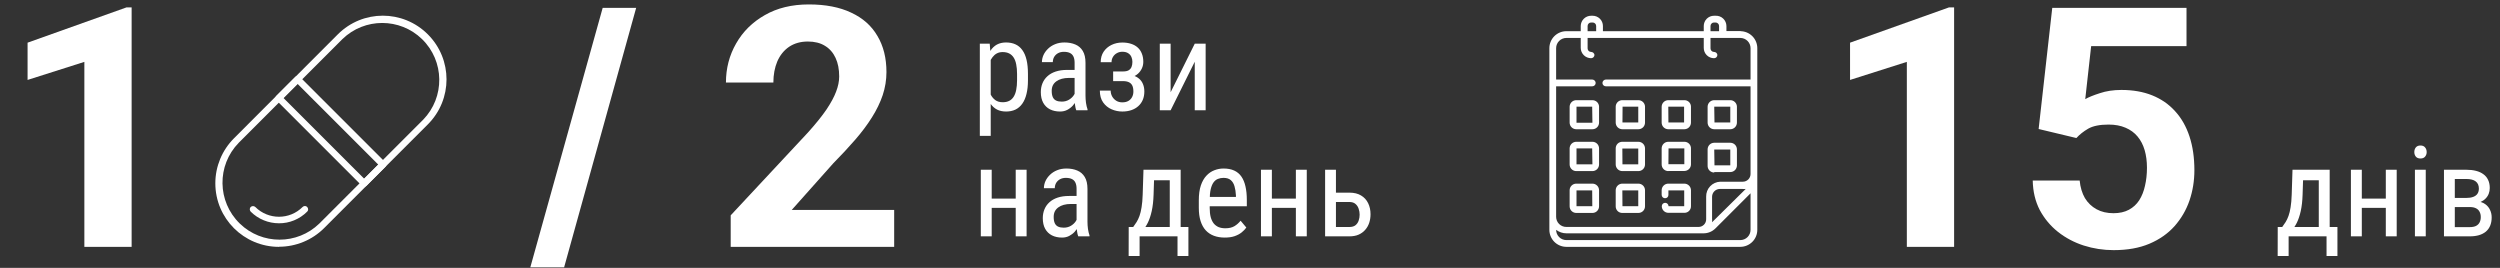 <svg width="476" height="51" viewBox="0 0 476 51" fill="none" xmlns="http://www.w3.org/2000/svg">
<rect x="0" y="0" width="476" height="51" fill="#333333" stroke="none"/>
<g clip-path="url(#clip0_212_176)">
<path d="M326.392 24.608H329.447C329.613 24.608 329.777 24.575 329.93 24.512C330.083 24.448 330.223 24.355 330.34 24.238C330.457 24.121 330.55 23.981 330.614 23.828C330.677 23.675 330.71 23.511 330.71 23.345V20.267C330.692 19.945 330.551 19.641 330.316 19.419C330.081 19.197 329.77 19.073 329.447 19.073H326.392C326.061 19.073 325.744 19.203 325.507 19.435C325.271 19.667 325.135 19.983 325.129 20.314V23.345C325.129 23.511 325.162 23.675 325.226 23.828C325.289 23.981 325.382 24.121 325.499 24.238C325.617 24.355 325.756 24.448 325.909 24.512C326.062 24.575 326.227 24.608 326.392 24.608ZM326.392 20.314H329.447V23.322H326.438L326.392 20.314ZM326.392 32.76H329.447C329.778 32.76 330.096 32.63 330.332 32.398C330.568 32.166 330.704 31.851 330.71 31.52V28.443C330.71 28.108 330.577 27.787 330.34 27.55C330.103 27.313 329.782 27.18 329.447 27.18H326.392C326.058 27.18 325.736 27.313 325.499 27.55C325.263 27.787 325.129 28.108 325.129 28.443V31.52C325.12 31.692 325.146 31.863 325.205 32.025C325.264 32.186 325.356 32.334 325.474 32.458C325.592 32.583 325.735 32.682 325.893 32.75C326.051 32.818 326.221 32.852 326.392 32.852V32.76ZM326.392 28.466H329.447V31.474H326.438L326.392 28.466ZM317.643 24.608H320.72C321.051 24.602 321.367 24.466 321.599 24.23C321.83 23.994 321.96 23.676 321.96 23.345V20.267C321.948 19.947 321.813 19.643 321.581 19.42C321.35 19.198 321.041 19.073 320.72 19.073H317.643C317.312 19.073 316.994 19.203 316.758 19.435C316.522 19.667 316.386 19.983 316.38 20.314V23.345C316.38 23.511 316.413 23.675 316.476 23.828C316.54 23.981 316.633 24.121 316.75 24.238C316.867 24.355 317.006 24.448 317.16 24.512C317.313 24.575 317.477 24.608 317.643 24.608ZM317.643 20.314H320.651V23.322H317.666L317.643 20.314ZM303.175 34.965H300.121C299.786 34.965 299.465 35.098 299.228 35.335C298.991 35.572 298.858 35.893 298.858 36.228V39.282C298.858 39.617 298.991 39.938 299.228 40.175C299.465 40.412 299.786 40.545 300.121 40.545H303.198C303.533 40.545 303.855 40.412 304.091 40.175C304.328 39.938 304.461 39.617 304.461 39.282V36.228C304.461 35.893 304.328 35.572 304.091 35.335C303.855 35.098 303.533 34.965 303.198 34.965H303.175ZM303.175 39.259H300.167V36.251H303.152L303.175 39.259ZM303.198 19.073H300.121C299.79 19.073 299.472 19.203 299.236 19.435C299 19.667 298.864 19.983 298.858 20.314V23.345C298.858 23.511 298.891 23.675 298.954 23.828C299.018 23.981 299.111 24.121 299.228 24.238C299.345 24.355 299.484 24.448 299.638 24.512C299.791 24.575 299.955 24.608 300.121 24.608H303.198C303.364 24.608 303.528 24.575 303.682 24.512C303.835 24.448 303.974 24.355 304.091 24.238C304.209 24.121 304.302 23.981 304.365 23.828C304.429 23.675 304.461 23.511 304.461 23.345V20.267C304.444 19.945 304.303 19.641 304.068 19.419C303.833 19.197 303.522 19.073 303.198 19.073ZM303.198 23.368H300.167V20.314H303.152L303.198 23.368ZM317.689 32.554H320.72C321.051 32.547 321.367 32.412 321.599 32.176C321.83 31.939 321.96 31.622 321.96 31.291V28.259C321.963 28.094 321.934 27.931 321.873 27.778C321.812 27.625 321.721 27.485 321.605 27.367C321.49 27.25 321.352 27.156 321.2 27.093C321.048 27.029 320.885 26.996 320.72 26.996H317.643C317.308 26.996 316.987 27.129 316.75 27.366C316.513 27.603 316.38 27.924 316.38 28.259V31.314C316.38 31.648 316.513 31.97 316.75 32.207C316.987 32.444 317.308 32.577 317.643 32.577L317.689 32.554ZM317.689 28.259H320.697V31.267H317.666L317.689 28.259ZM331.468 5.915H328.712V4.95C328.709 4.685 328.653 4.423 328.547 4.18C328.44 3.937 328.286 3.717 328.093 3.535C327.9 3.353 327.673 3.212 327.424 3.119C327.175 3.027 326.91 2.986 326.645 2.998H326.347C325.829 2.998 325.332 3.204 324.966 3.57C324.6 3.936 324.395 4.433 324.395 4.95V5.938H305.196V4.95C305.196 4.694 305.146 4.44 305.048 4.203C304.95 3.966 304.806 3.751 304.625 3.57C304.443 3.389 304.228 3.245 303.991 3.147C303.754 3.049 303.501 2.998 303.244 2.998H302.946C302.426 2.998 301.927 3.203 301.557 3.569C301.188 3.934 300.977 4.43 300.971 4.95V5.938H298.238C297.379 5.938 296.556 6.279 295.948 6.886C295.341 7.493 295 8.317 295 9.176V43.76C295 44.615 295.338 45.435 295.94 46.042C296.543 46.648 297.36 46.992 298.215 46.998H331.376C332.231 46.992 333.048 46.648 333.651 46.042C334.253 45.435 334.591 44.615 334.591 43.76V9.176C334.591 8.321 334.253 7.501 333.651 6.894C333.048 6.288 332.231 5.944 331.376 5.938L331.468 5.915ZM325.681 4.95C325.681 4.774 325.751 4.604 325.876 4.479C326.001 4.354 326.17 4.284 326.347 4.284H326.645C326.822 4.284 326.991 4.354 327.116 4.479C327.241 4.604 327.311 4.774 327.311 4.95V5.938H325.681V4.95ZM302.28 4.95C302.28 4.774 302.35 4.604 302.475 4.479C302.6 4.354 302.769 4.284 302.946 4.284H303.244C303.421 4.284 303.59 4.354 303.715 4.479C303.84 4.604 303.91 4.774 303.91 4.95V5.938H302.28V4.95ZM333.305 43.76C333.305 44.274 333.102 44.767 332.741 45.132C332.38 45.498 331.889 45.706 331.376 45.712H298.215C297.701 45.706 297.211 45.498 296.85 45.132C296.488 44.767 296.286 44.274 296.286 43.76C296.847 44.189 297.532 44.423 298.238 44.426H324.349C324.776 44.426 325.2 44.341 325.594 44.175C325.988 44.01 326.346 43.767 326.645 43.462L333.305 36.802V43.76ZM325.979 42.313C326.003 42.092 326.003 41.869 325.979 41.648V37.445C325.985 37.053 326.145 36.679 326.424 36.404C326.704 36.129 327.08 35.975 327.472 35.975H331.743C331.957 35.999 332.173 35.999 332.386 35.975L325.979 42.313ZM333.305 15.146H305.747C305.579 15.152 305.418 15.222 305.299 15.341C305.18 15.46 305.11 15.621 305.104 15.79C305.104 15.96 305.172 16.124 305.293 16.244C305.413 16.365 305.577 16.433 305.747 16.433H333.305V33.128C333.305 33.517 333.15 33.891 332.874 34.167C332.599 34.443 332.225 34.597 331.835 34.597H327.541C326.808 34.621 326.114 34.934 325.611 35.468C325.107 36.001 324.835 36.712 324.854 37.445V41.739C324.857 41.933 324.821 42.126 324.748 42.306C324.676 42.485 324.567 42.648 324.43 42.785C324.293 42.923 324.13 43.031 323.95 43.103C323.771 43.176 323.578 43.212 323.384 43.209H298.238C297.983 43.212 297.729 43.164 297.493 43.069C297.256 42.973 297.041 42.832 296.859 42.652C296.678 42.473 296.533 42.259 296.435 42.024C296.337 41.788 296.286 41.535 296.286 41.28V16.433H303.175C303.346 16.433 303.509 16.365 303.63 16.244C303.751 16.124 303.818 15.96 303.818 15.79C303.813 15.621 303.743 15.46 303.624 15.341C303.504 15.222 303.344 15.152 303.175 15.146H296.286V9.176C296.286 8.658 296.492 8.162 296.858 7.795C297.224 7.429 297.72 7.224 298.238 7.224H300.971V9.13C300.977 9.65 301.188 10.146 301.557 10.511C301.927 10.877 302.426 11.082 302.946 11.082C303.03 11.082 303.114 11.065 303.192 11.033C303.27 11.001 303.341 10.953 303.4 10.893C303.46 10.834 303.507 10.763 303.54 10.685C303.572 10.607 303.589 10.523 303.589 10.439C303.562 10.287 303.483 10.148 303.366 10.048C303.249 9.947 303.1 9.891 302.946 9.888C302.769 9.888 302.6 9.817 302.475 9.693C302.35 9.568 302.28 9.398 302.28 9.222V7.224H324.395V9.13C324.395 9.386 324.445 9.64 324.543 9.877C324.641 10.114 324.785 10.329 324.966 10.51C325.332 10.876 325.829 11.082 326.347 11.082C326.432 11.085 326.517 11.07 326.596 11.039C326.676 11.008 326.748 10.961 326.808 10.901C326.869 10.84 326.916 10.768 326.947 10.689C326.978 10.609 326.993 10.524 326.99 10.439C326.967 10.285 326.89 10.144 326.772 10.042C326.653 9.941 326.502 9.886 326.347 9.888C326.17 9.888 326.001 9.817 325.876 9.693C325.751 9.568 325.681 9.398 325.681 9.222V7.224H331.376C331.889 7.23 332.38 7.438 332.741 7.803C333.102 8.169 333.305 8.662 333.305 9.176V15.146ZM303.198 26.996H300.121C299.786 26.996 299.465 27.129 299.228 27.366C298.991 27.603 298.858 27.924 298.858 28.259V31.314C298.858 31.648 298.991 31.97 299.228 32.207C299.465 32.444 299.786 32.577 300.121 32.577H303.198C303.533 32.577 303.855 32.444 304.091 32.207C304.328 31.97 304.461 31.648 304.461 31.314V28.259C304.461 27.924 304.328 27.603 304.091 27.366C303.855 27.129 303.533 26.996 303.198 26.996ZM303.198 31.291H300.167V28.259H303.152L303.198 31.291ZM308.939 24.608H311.948C312.114 24.608 312.278 24.575 312.431 24.512C312.584 24.448 312.724 24.355 312.841 24.238C312.958 24.121 313.051 23.981 313.115 23.828C313.178 23.675 313.211 23.511 313.211 23.345V20.267C313.193 19.945 313.052 19.641 312.817 19.419C312.582 19.197 312.271 19.073 311.948 19.073H308.894C308.729 19.07 308.565 19.1 308.412 19.161C308.259 19.222 308.119 19.313 308.002 19.428C307.884 19.544 307.791 19.682 307.727 19.834C307.663 19.985 307.63 20.149 307.63 20.314V23.345C307.63 23.511 307.663 23.675 307.727 23.828C307.79 23.981 307.883 24.121 308 24.238C308.118 24.355 308.257 24.448 308.41 24.512C308.563 24.575 308.728 24.608 308.894 24.608H308.939ZM308.939 20.314H311.925V23.322H308.916L308.939 20.314ZM317.689 39.259C317.689 39.089 317.621 38.925 317.501 38.804C317.38 38.684 317.216 38.616 317.046 38.616C316.875 38.616 316.712 38.684 316.591 38.804C316.471 38.925 316.403 39.089 316.403 39.259C316.403 39.594 316.536 39.915 316.773 40.152C317.01 40.389 317.331 40.522 317.666 40.522H320.72C320.885 40.522 321.048 40.489 321.2 40.426C321.352 40.362 321.49 40.269 321.605 40.151C321.721 40.033 321.812 39.894 321.873 39.741C321.934 39.588 321.963 39.424 321.96 39.259V36.228C321.96 35.897 321.83 35.579 321.599 35.343C321.367 35.107 321.051 34.971 320.72 34.965H317.643C317.308 34.965 316.987 35.098 316.75 35.335C316.513 35.572 316.38 35.893 316.38 36.228V37.1C316.38 37.271 316.448 37.435 316.568 37.555C316.689 37.676 316.852 37.743 317.023 37.743C317.108 37.747 317.193 37.732 317.273 37.701C317.352 37.67 317.424 37.623 317.485 37.562C317.545 37.502 317.592 37.43 317.624 37.35C317.655 37.271 317.669 37.186 317.666 37.1V36.251H320.674V39.259H317.689ZM308.894 32.577H311.948C312.283 32.577 312.604 32.444 312.841 32.207C313.078 31.97 313.211 31.648 313.211 31.314V28.259C313.211 27.924 313.078 27.603 312.841 27.366C312.604 27.129 312.283 26.996 311.948 26.996H308.894C308.727 26.993 308.561 27.024 308.407 27.086C308.252 27.148 308.111 27.241 307.993 27.359C307.876 27.477 307.783 27.617 307.72 27.772C307.658 27.927 307.627 28.093 307.63 28.259V31.314C307.63 31.648 307.764 31.97 308 32.207C308.237 32.444 308.559 32.577 308.894 32.577ZM308.894 28.282H311.925V31.291H308.916L308.894 28.282ZM308.894 40.545H311.948C312.283 40.545 312.604 40.412 312.841 40.175C313.078 39.938 313.211 39.617 313.211 39.282V36.228C313.211 35.893 313.078 35.572 312.841 35.335C312.604 35.098 312.283 34.965 311.948 34.965H308.894C308.559 34.965 308.237 35.098 308 35.335C307.764 35.572 307.63 35.893 307.63 36.228V39.282C307.627 39.449 307.658 39.614 307.72 39.769C307.783 39.924 307.876 40.064 307.993 40.182C308.111 40.3 308.252 40.393 308.407 40.455C308.561 40.518 308.727 40.548 308.894 40.545ZM308.894 36.251H311.925V39.259H308.916L308.894 36.251Z" fill="white"/>
</g>
<path d="M25.062 1.406V47H16.062V11.781L5.25 15.219V8.125L24.094 1.406H25.062Z" fill="white"/>
<path d="M170.25 39.969V47H139.125V41L153.844 25.219C155.323 23.573 156.49 22.125 157.344 20.875C158.198 19.604 158.812 18.469 159.188 17.469C159.583 16.448 159.781 15.479 159.781 14.562C159.781 13.188 159.552 12.01 159.094 11.031C158.635 10.031 157.958 9.26 157.062 8.719C156.188 8.177 155.104 7.906 153.812 7.906C152.438 7.906 151.25 8.24 150.25 8.906C149.271 9.573 148.521 10.5 148 11.688C147.5 12.875 147.25 14.219 147.25 15.719H138.219C138.219 13.01 138.865 10.531 140.156 8.281C141.448 6.01 143.271 4.208 145.625 2.875C147.979 1.521 150.771 0.844 154 0.844C157.188 0.844 159.875 1.365 162.062 2.406C164.271 3.427 165.938 4.906 167.062 6.844C168.208 8.76 168.781 11.052 168.781 13.719C168.781 15.219 168.542 16.688 168.062 18.125C167.583 19.542 166.896 20.958 166 22.375C165.125 23.771 164.062 25.188 162.812 26.625C161.562 28.062 160.177 29.552 158.656 31.094L150.75 39.969H170.25Z" fill="white"/>
<path d="M372.062 1.406V47H363.062V11.781L352.25 15.219V8.125L371.094 1.406H372.062ZM395.344 26.281L388.156 24.562L390.75 1.5H416.312V8.781H398.156L397.031 18.875C397.635 18.521 398.552 18.146 399.781 17.75C401.01 17.333 402.385 17.125 403.906 17.125C406.115 17.125 408.073 17.469 409.781 18.156C411.49 18.844 412.938 19.844 414.125 21.156C415.333 22.469 416.25 24.073 416.875 25.969C417.5 27.865 417.812 30.01 417.812 32.406C417.812 34.427 417.5 36.354 416.875 38.188C416.25 40 415.302 41.625 414.031 43.062C412.76 44.479 411.167 45.594 409.25 46.406C407.333 47.219 405.062 47.625 402.438 47.625C400.479 47.625 398.583 47.333 396.75 46.75C394.938 46.167 393.302 45.302 391.844 44.156C390.406 43.01 389.25 41.625 388.375 40C387.521 38.354 387.073 36.479 387.031 34.375H395.969C396.094 35.667 396.427 36.781 396.969 37.719C397.531 38.635 398.271 39.344 399.188 39.844C400.104 40.344 401.177 40.594 402.406 40.594C403.552 40.594 404.531 40.375 405.344 39.938C406.156 39.5 406.812 38.896 407.312 38.125C407.812 37.333 408.177 36.417 408.406 35.375C408.656 34.312 408.781 33.167 408.781 31.938C408.781 30.708 408.635 29.594 408.344 28.594C408.052 27.594 407.604 26.729 407 26C406.396 25.271 405.625 24.708 404.688 24.312C403.771 23.917 402.698 23.719 401.469 23.719C399.802 23.719 398.51 23.979 397.594 24.5C396.698 25.021 395.948 25.615 395.344 26.281Z" fill="white"/>
<path d="M121.125 1.5L107.406 50.906H100.969L114.75 1.5H121.125Z" fill="white"/>
<path d="M188.633 10.758V25.875H186.559V8.32H188.445L188.633 10.758ZM195.723 14.086V15.27C195.723 16.27 195.629 17.145 195.441 17.895C195.262 18.637 194.992 19.258 194.633 19.758C194.281 20.25 193.848 20.621 193.332 20.871C192.816 21.113 192.227 21.234 191.562 21.234C190.898 21.234 190.32 21.109 189.828 20.859C189.344 20.602 188.934 20.23 188.598 19.746C188.27 19.262 188.008 18.68 187.812 18C187.625 17.312 187.496 16.543 187.426 15.691V13.887C187.496 12.988 187.625 12.184 187.812 11.473C188 10.754 188.258 10.145 188.586 9.645C188.922 9.137 189.332 8.75 189.816 8.484C190.309 8.219 190.883 8.086 191.539 8.086C192.219 8.086 192.816 8.203 193.332 8.438C193.855 8.672 194.293 9.035 194.645 9.527C195.004 10.012 195.273 10.633 195.453 11.391C195.633 12.141 195.723 13.039 195.723 14.086ZM193.648 15.27V14.086C193.648 13.383 193.594 12.77 193.484 12.246C193.383 11.723 193.219 11.289 192.992 10.945C192.766 10.602 192.48 10.344 192.137 10.172C191.793 10 191.379 9.914 190.895 9.914C190.48 9.914 190.113 10 189.793 10.172C189.48 10.344 189.211 10.578 188.984 10.875C188.758 11.164 188.57 11.496 188.422 11.871C188.273 12.238 188.164 12.621 188.094 13.02V16.57C188.227 17.07 188.402 17.543 188.621 17.988C188.84 18.426 189.133 18.781 189.5 19.055C189.875 19.328 190.348 19.465 190.918 19.465C191.395 19.465 191.805 19.379 192.148 19.207C192.492 19.035 192.773 18.777 192.992 18.434C193.219 18.082 193.383 17.645 193.484 17.121C193.594 16.59 193.648 15.973 193.648 15.27ZM204.605 18.832V11.953C204.605 11.453 204.527 11.051 204.371 10.746C204.223 10.441 203.996 10.219 203.691 10.078C203.395 9.938 203.02 9.867 202.566 9.867C202.129 9.867 201.75 9.957 201.43 10.137C201.117 10.316 200.875 10.555 200.703 10.852C200.539 11.148 200.457 11.477 200.457 11.836H198.383C198.383 11.383 198.48 10.934 198.676 10.488C198.879 10.043 199.168 9.641 199.543 9.281C199.918 8.914 200.367 8.625 200.891 8.414C201.422 8.195 202.016 8.086 202.672 8.086C203.453 8.086 204.145 8.215 204.746 8.473C205.348 8.723 205.82 9.133 206.164 9.703C206.508 10.273 206.68 11.031 206.68 11.977V18.234C206.68 18.656 206.711 19.105 206.773 19.582C206.844 20.059 206.941 20.469 207.066 20.812V21H204.922C204.82 20.75 204.742 20.418 204.688 20.004C204.633 19.582 204.605 19.191 204.605 18.832ZM204.934 13.312L204.957 14.836H203.516C203.023 14.836 202.574 14.891 202.168 15C201.77 15.109 201.426 15.27 201.137 15.48C200.848 15.684 200.625 15.938 200.469 16.242C200.32 16.547 200.246 16.895 200.246 17.285C200.246 17.793 200.316 18.199 200.457 18.504C200.598 18.801 200.809 19.016 201.09 19.148C201.371 19.281 201.727 19.348 202.156 19.348C202.68 19.348 203.141 19.227 203.539 18.984C203.938 18.742 204.246 18.449 204.465 18.105C204.691 17.762 204.797 17.441 204.781 17.145L205.238 18.117C205.207 18.422 205.105 18.754 204.934 19.113C204.77 19.465 204.539 19.805 204.242 20.133C203.945 20.453 203.594 20.719 203.188 20.93C202.789 21.133 202.34 21.234 201.84 21.234C201.105 21.234 200.461 21.094 199.906 20.812C199.359 20.531 198.934 20.117 198.629 19.57C198.324 19.023 198.172 18.348 198.172 17.543C198.172 16.934 198.277 16.371 198.488 15.855C198.699 15.34 199.012 14.895 199.426 14.52C199.84 14.137 200.359 13.84 200.984 13.629C201.617 13.418 202.348 13.312 203.176 13.312H204.934ZM213.992 14.941H211.941V13.605H213.828C214.281 13.605 214.637 13.531 214.895 13.383C215.152 13.227 215.336 13.012 215.445 12.738C215.555 12.465 215.609 12.145 215.609 11.777C215.609 11.449 215.547 11.141 215.422 10.852C215.297 10.555 215.094 10.316 214.812 10.137C214.531 9.949 214.156 9.855 213.688 9.855C213.305 9.855 212.957 9.945 212.645 10.125C212.332 10.297 212.086 10.535 211.906 10.84C211.727 11.137 211.637 11.473 211.637 11.848H209.574C209.574 11.074 209.758 10.41 210.125 9.855C210.5 9.293 211 8.859 211.625 8.555C212.25 8.25 212.938 8.098 213.688 8.098C214.312 8.098 214.871 8.18 215.363 8.344C215.855 8.5 216.273 8.734 216.617 9.047C216.961 9.352 217.223 9.734 217.402 10.195C217.59 10.648 217.684 11.176 217.684 11.777C217.684 12.207 217.598 12.613 217.426 12.996C217.254 13.379 217.008 13.719 216.688 14.016C216.367 14.305 215.977 14.531 215.516 14.695C215.062 14.859 214.555 14.941 213.992 14.941ZM211.941 14.121H213.992C214.617 14.121 215.172 14.195 215.656 14.344C216.141 14.484 216.547 14.695 216.875 14.977C217.211 15.258 217.461 15.605 217.625 16.02C217.797 16.426 217.883 16.895 217.883 17.426C217.883 18.02 217.781 18.555 217.578 19.031C217.375 19.5 217.086 19.898 216.711 20.227C216.344 20.555 215.902 20.805 215.387 20.977C214.879 21.148 214.312 21.234 213.688 21.234C212.984 21.234 212.305 21.094 211.648 20.812C211 20.531 210.465 20.098 210.043 19.512C209.621 18.918 209.41 18.164 209.41 17.25H211.473C211.473 17.633 211.562 17.996 211.742 18.34C211.93 18.684 212.188 18.961 212.516 19.172C212.852 19.383 213.242 19.488 213.688 19.488C214.156 19.488 214.547 19.395 214.859 19.207C215.172 19.02 215.406 18.77 215.562 18.457C215.719 18.145 215.797 17.805 215.797 17.438C215.797 16.961 215.727 16.578 215.586 16.289C215.445 16 215.23 15.789 214.941 15.656C214.652 15.516 214.281 15.445 213.828 15.445H211.941V14.121ZM222.887 17.566L227.48 8.32H229.555V21H227.48V11.754L222.887 21H220.824V8.32H222.887V17.566ZM193.777 37.816V39.574H188.398V37.816H193.777ZM188.82 32.32V45H186.746V32.32H188.82ZM195.465 32.32V45H193.391V32.32H195.465ZM204.98 42.832V35.953C204.98 35.453 204.902 35.051 204.746 34.746C204.598 34.441 204.371 34.219 204.066 34.078C203.77 33.938 203.395 33.867 202.941 33.867C202.504 33.867 202.125 33.957 201.805 34.137C201.492 34.316 201.25 34.555 201.078 34.852C200.914 35.148 200.832 35.477 200.832 35.836H198.758C198.758 35.383 198.855 34.934 199.051 34.488C199.254 34.043 199.543 33.641 199.918 33.281C200.293 32.914 200.742 32.625 201.266 32.414C201.797 32.195 202.391 32.086 203.047 32.086C203.828 32.086 204.52 32.215 205.121 32.473C205.723 32.723 206.195 33.133 206.539 33.703C206.883 34.273 207.055 35.031 207.055 35.977V42.234C207.055 42.656 207.086 43.105 207.148 43.582C207.219 44.059 207.316 44.469 207.441 44.812V45H205.297C205.195 44.75 205.117 44.418 205.062 44.004C205.008 43.582 204.98 43.191 204.98 42.832ZM205.309 37.312L205.332 38.836H203.891C203.398 38.836 202.949 38.891 202.543 39C202.145 39.109 201.801 39.27 201.512 39.48C201.223 39.684 201 39.938 200.844 40.242C200.695 40.547 200.621 40.895 200.621 41.285C200.621 41.793 200.691 42.199 200.832 42.504C200.973 42.801 201.184 43.016 201.465 43.148C201.746 43.281 202.102 43.348 202.531 43.348C203.055 43.348 203.516 43.227 203.914 42.984C204.312 42.742 204.621 42.449 204.84 42.105C205.066 41.762 205.172 41.441 205.156 41.145L205.613 42.117C205.582 42.422 205.48 42.754 205.309 43.113C205.145 43.465 204.914 43.805 204.617 44.133C204.32 44.453 203.969 44.719 203.562 44.93C203.164 45.133 202.715 45.234 202.215 45.234C201.48 45.234 200.836 45.094 200.281 44.812C199.734 44.531 199.309 44.117 199.004 43.57C198.699 43.023 198.547 42.348 198.547 41.543C198.547 40.934 198.652 40.371 198.863 39.855C199.074 39.34 199.387 38.895 199.801 38.52C200.215 38.137 200.734 37.84 201.359 37.629C201.992 37.418 202.723 37.312 203.551 37.312H205.309ZM217.719 32.32H219.793L219.641 37.066C219.602 38.27 219.484 39.309 219.289 40.184C219.094 41.059 218.844 41.805 218.539 42.422C218.234 43.031 217.891 43.543 217.508 43.957C217.125 44.371 216.727 44.719 216.312 45H215.305L215.352 43.23L215.762 43.219C215.988 42.914 216.203 42.602 216.406 42.281C216.609 41.953 216.793 41.566 216.957 41.121C217.121 40.668 217.254 40.117 217.355 39.469C217.465 38.812 217.535 38.012 217.566 37.066L217.719 32.32ZM218.199 32.32H224.797V45H222.723V34.324H218.199V32.32ZM214.906 43.219H226.273V48.738H224.199V45H216.98V48.738H214.895L214.906 43.219ZM233.188 45.234C232.43 45.234 231.746 45.121 231.137 44.895C230.527 44.668 230.008 44.324 229.578 43.863C229.148 43.395 228.82 42.805 228.594 42.094C228.367 41.383 228.254 40.543 228.254 39.574V38.145C228.254 37.027 228.383 36.082 228.641 35.309C228.906 34.535 229.262 33.914 229.707 33.445C230.152 32.969 230.656 32.625 231.219 32.414C231.781 32.195 232.359 32.086 232.953 32.086C233.75 32.086 234.43 32.215 234.992 32.473C235.555 32.73 236.012 33.113 236.363 33.621C236.715 34.129 236.973 34.754 237.137 35.496C237.309 36.238 237.395 37.094 237.395 38.062V39.27H229.473V37.5H235.32V37.207C235.289 36.551 235.199 35.973 235.051 35.473C234.91 34.973 234.676 34.582 234.348 34.301C234.02 34.012 233.555 33.867 232.953 33.867C232.57 33.867 232.215 33.934 231.887 34.066C231.566 34.191 231.289 34.414 231.055 34.734C230.828 35.047 230.648 35.48 230.516 36.035C230.391 36.59 230.328 37.293 230.328 38.145V39.574C230.328 40.254 230.391 40.84 230.516 41.332C230.648 41.816 230.84 42.219 231.09 42.539C231.348 42.852 231.66 43.086 232.027 43.242C232.402 43.391 232.828 43.465 233.305 43.465C234 43.465 234.574 43.332 235.027 43.066C235.48 42.793 235.875 42.445 236.211 42.023L237.301 43.324C237.074 43.645 236.777 43.953 236.41 44.25C236.051 44.539 235.605 44.777 235.074 44.965C234.551 45.145 233.922 45.234 233.188 45.234ZM247.121 37.816V39.574H241.742V37.816H247.121ZM242.164 32.32V45H240.09V32.32H242.164ZM248.809 32.32V45H246.734V32.32H248.809ZM253.848 36.68H256.941C257.816 36.68 258.551 36.859 259.145 37.219C259.738 37.57 260.188 38.059 260.492 38.684C260.797 39.301 260.949 40.004 260.949 40.793C260.949 41.379 260.863 41.93 260.691 42.445C260.52 42.953 260.262 43.398 259.918 43.781C259.582 44.164 259.164 44.465 258.664 44.684C258.172 44.895 257.598 45 256.941 45H252.301V32.32H254.363V43.219H256.941C257.426 43.219 257.809 43.105 258.09 42.879C258.371 42.652 258.57 42.359 258.688 42C258.812 41.641 258.875 41.266 258.875 40.875C258.875 40.492 258.812 40.117 258.688 39.75C258.57 39.383 258.371 39.078 258.09 38.836C257.809 38.586 257.426 38.461 256.941 38.461H253.848V36.68Z" fill="white"/>
<path d="M436.492 32.32H438.566L438.414 37.066C438.375 38.27 438.258 39.309 438.062 40.184C437.867 41.059 437.617 41.805 437.312 42.422C437.008 43.031 436.664 43.543 436.281 43.957C435.898 44.371 435.5 44.719 435.086 45H434.078L434.125 43.23L434.535 43.219C434.762 42.914 434.977 42.602 435.18 42.281C435.383 41.953 435.566 41.566 435.73 41.121C435.895 40.668 436.027 40.117 436.129 39.469C436.238 38.812 436.309 38.012 436.34 37.066L436.492 32.32ZM436.973 32.32H443.57V45H441.496V34.324H436.973V32.32ZM433.68 43.219H445.047V48.738H442.973V45H435.754V48.738H433.668L433.68 43.219ZM454.645 37.816V39.574H449.266V37.816H454.645ZM449.688 32.32V45H447.613V32.32H449.688ZM456.332 32.32V45H454.258V32.32H456.332ZM461.863 32.32V45H459.801V32.32H461.863ZM459.684 28.957C459.684 28.605 459.781 28.309 459.977 28.066C460.172 27.824 460.465 27.703 460.855 27.703C461.246 27.703 461.539 27.824 461.734 28.066C461.938 28.309 462.039 28.605 462.039 28.957C462.039 29.293 461.938 29.582 461.734 29.824C461.539 30.059 461.246 30.176 460.855 30.176C460.465 30.176 460.172 30.059 459.977 29.824C459.781 29.582 459.684 29.293 459.684 28.957ZM470.254 39.422H466.867L466.844 37.688H469.562C470.102 37.688 470.547 37.621 470.898 37.488C471.258 37.355 471.527 37.156 471.707 36.891C471.887 36.625 471.977 36.297 471.977 35.906C471.977 35.602 471.926 35.336 471.824 35.109C471.723 34.875 471.57 34.684 471.367 34.535C471.172 34.379 470.926 34.266 470.629 34.195C470.332 34.117 469.984 34.078 469.586 34.078H467.395V45H465.332V32.32H469.586C470.273 32.32 470.891 32.391 471.438 32.531C471.992 32.672 472.461 32.887 472.844 33.176C473.234 33.457 473.531 33.816 473.734 34.254C473.945 34.691 474.051 35.207 474.051 35.801C474.051 36.184 473.984 36.547 473.852 36.891C473.719 37.234 473.52 37.539 473.254 37.805C472.996 38.07 472.676 38.289 472.293 38.461C471.91 38.625 471.469 38.73 470.969 38.777L470.254 39.422ZM470.254 45H466.094L467.16 43.242H470.254C470.73 43.242 471.121 43.168 471.426 43.02C471.73 42.863 471.957 42.645 472.105 42.363C472.262 42.074 472.34 41.73 472.34 41.332C472.34 40.934 472.262 40.594 472.105 40.312C471.957 40.023 471.73 39.805 471.426 39.656C471.121 39.5 470.73 39.422 470.254 39.422H467.477L467.5 37.688H470.934L471.66 38.344C472.262 38.398 472.766 38.57 473.172 38.859C473.586 39.148 473.895 39.516 474.098 39.961C474.309 40.398 474.414 40.875 474.414 41.391C474.414 41.984 474.32 42.508 474.133 42.961C473.945 43.414 473.672 43.793 473.312 44.098C472.953 44.395 472.516 44.621 472 44.777C471.484 44.926 470.902 45 470.254 45Z" fill="white"/>
<g clip-path="url(#clip1_212_176)">
<path d="M53.122 47.002C46.436 47.002 41 41.589 41 34.903C41 31.687 42.272 28.611 44.563 26.32L64.319 6.541C69.061 1.799 76.718 1.799 81.461 6.541C86.203 11.284 86.203 18.941 81.461 23.683L61.705 43.439C59.437 45.706 56.337 46.979 53.122 46.979V47.002ZM65.198 7.443L45.442 27.199C41.255 31.502 41.347 38.373 45.65 42.56C49.86 46.655 56.592 46.655 60.802 42.56L80.558 22.804C84.746 18.501 84.653 11.63 80.35 7.443C76.14 3.349 69.408 3.349 65.198 7.443Z" fill="white"/>
<path d="M53.122 42.513C51.11 42.513 49.166 41.727 47.732 40.293C47.501 40.038 47.501 39.645 47.732 39.413C47.987 39.182 48.357 39.182 48.611 39.413C51.11 41.889 55.135 41.889 57.61 39.413C57.865 39.159 58.258 39.159 58.489 39.413C58.721 39.668 58.744 40.061 58.489 40.293C57.055 41.727 55.112 42.536 53.099 42.513H53.122Z" fill="white"/>
<path d="M69.339 35.549C69.177 35.549 69.015 35.48 68.899 35.364L52.636 19.101C52.382 18.846 52.382 18.453 52.636 18.222L56.222 14.636C56.476 14.382 56.87 14.382 57.101 14.636L73.364 30.899C73.618 31.154 73.618 31.547 73.364 31.778L69.778 35.364C69.662 35.48 69.501 35.549 69.339 35.549ZM53.978 18.661L69.339 34.022L72.022 31.339L56.661 15.978L53.978 18.661Z" fill="white"/>
</g>
<defs>
<clipPath id="clip0_212_176">
<rect width="39.591" height="44" fill="white" transform="translate(295 3)"/>
</clipPath>
<clipPath id="clip1_212_176">
<rect width="44.023" height="44" fill="white" transform="translate(41 3)"/>
</clipPath>
</defs>
</svg>
